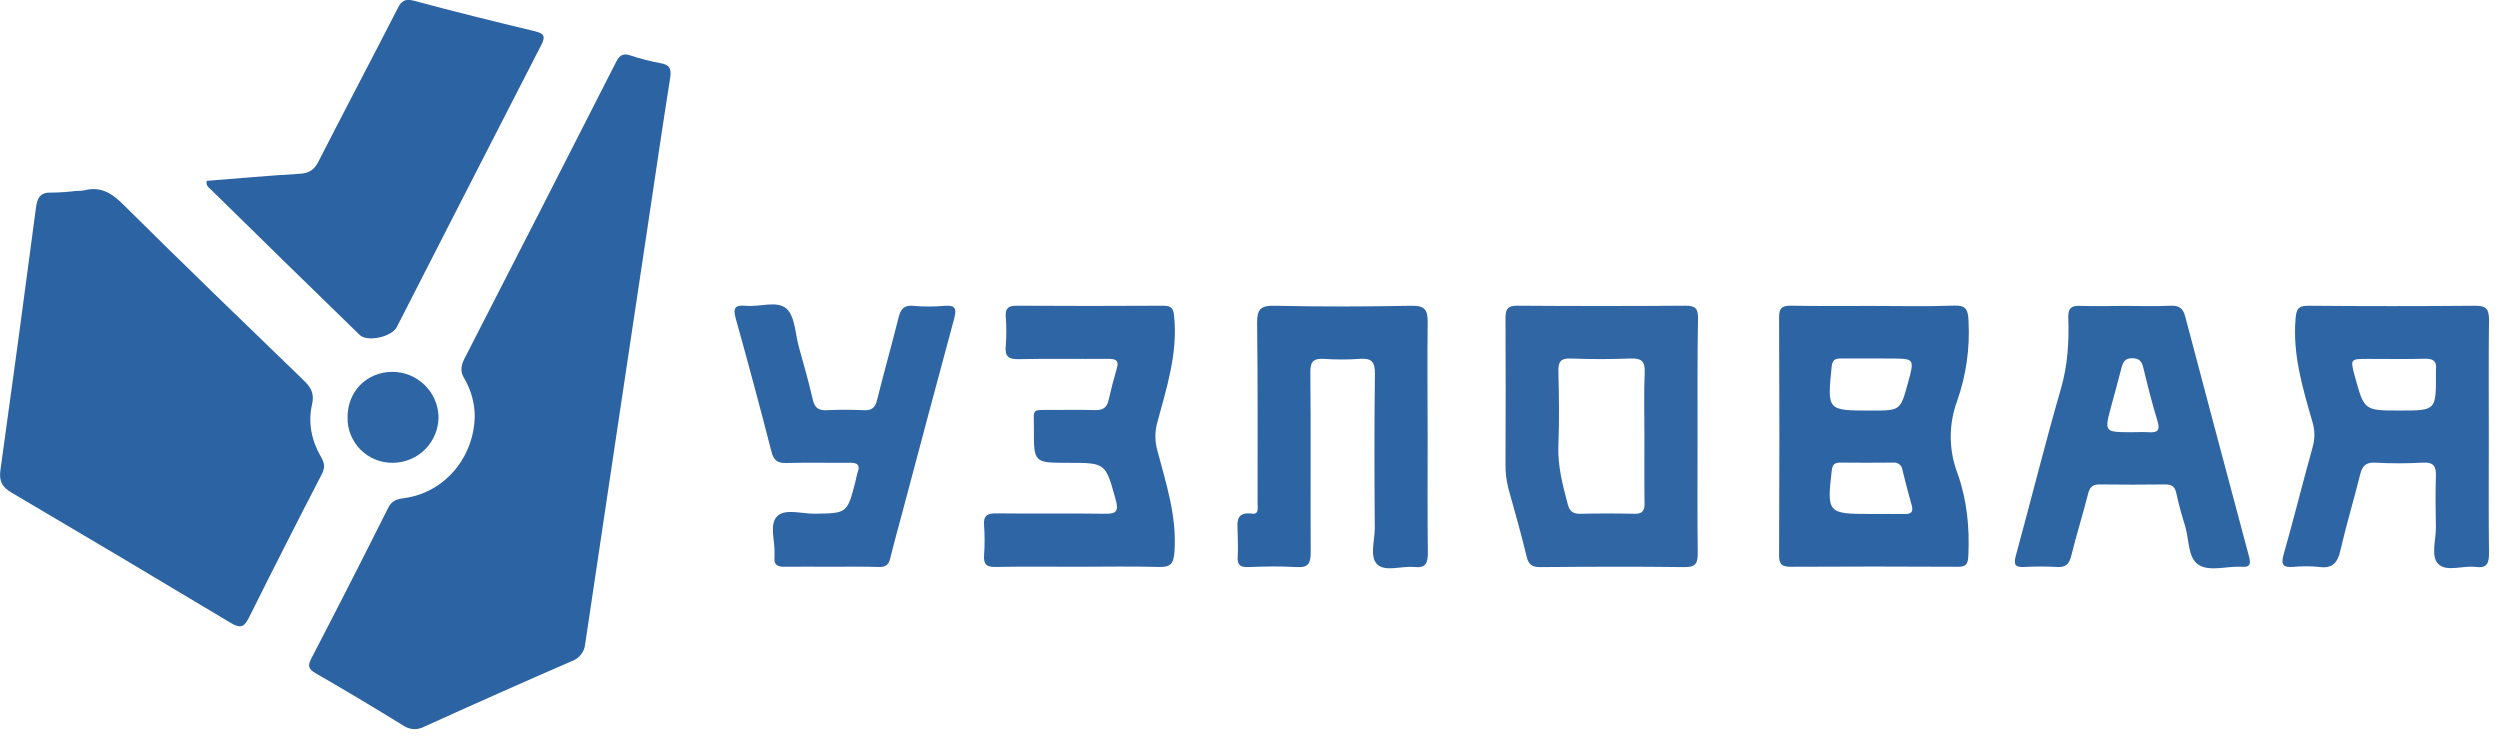 <?xml version="1.0" encoding="UTF-8"?> <svg xmlns="http://www.w3.org/2000/svg" width="180" height="53" viewBox="0 0 180 53" fill="none"><g clip-path="url(#clip0_579_488)"><path d="M34.181 29.871C34.157 28.954 33.902 28.058 33.44 27.266C33.118 26.752 33.182 26.336 33.44 25.824C37.096 18.704 40.739 11.578 44.368 4.445C44.6 3.988 44.855 3.824 45.362 3.982C46.073 4.22 46.799 4.408 47.535 4.545C48.215 4.654 48.354 4.949 48.252 5.602C47.694 9.136 47.178 12.677 46.646 16.215C45.138 26.245 43.635 36.281 42.139 46.324C42.121 46.61 42.018 46.884 41.844 47.112C41.671 47.34 41.433 47.511 41.162 47.604C37.611 49.147 34.073 50.719 30.548 52.319C30.311 52.449 30.042 52.509 29.771 52.493C29.501 52.477 29.241 52.386 29.02 52.229C26.943 50.947 24.847 49.696 22.733 48.477C22.231 48.186 22.129 47.963 22.409 47.424C24.283 43.816 26.131 40.194 27.954 36.559C28.219 36.027 28.598 35.929 29.11 35.863C31.961 35.49 34.177 32.95 34.181 29.871Z" fill="#2B63A3"></path><path d="M5.549 13.747C5.712 13.749 5.875 13.736 6.035 13.71C7.208 13.403 8.011 13.868 8.853 14.705C13.151 18.968 17.501 23.171 21.854 27.375C22.383 27.887 22.653 28.323 22.465 29.134C22.163 30.437 22.436 31.735 23.112 32.899C23.368 33.341 23.415 33.665 23.169 34.142C21.388 37.581 19.635 41.032 17.909 44.497C17.548 45.228 17.233 45.222 16.592 44.837C11.348 41.69 6.09 38.564 0.817 35.459C0.117 35.048 -0.08 34.601 0.035 33.817C0.911 27.534 1.762 21.247 2.589 14.957C2.685 14.236 2.896 13.835 3.706 13.868C4.325 13.862 4.942 13.818 5.555 13.738L5.549 13.747Z" fill="#2B63A3"></path><path d="M14.884 13.021C17.139 12.843 19.378 12.643 21.61 12.509C22.28 12.468 22.635 12.21 22.938 11.614C24.816 7.937 26.746 4.287 28.628 0.612C28.911 0.057 29.167 -0.117 29.818 0.057C32.706 0.838 35.607 1.551 38.514 2.251C39.169 2.409 39.296 2.608 38.977 3.228C35.498 9.999 32.029 16.772 28.569 23.548C28.2 24.267 26.439 24.644 25.896 24.114C22.28 20.6 18.676 17.078 15.084 13.548C15 13.492 14.936 13.41 14.9 13.316C14.864 13.222 14.859 13.118 14.884 13.021Z" fill="#2C63A3"></path><path d="M134.902 22.028C136.821 22.028 138.742 22.078 140.659 22.004C141.557 21.971 141.702 22.288 141.735 23.11C141.842 25.062 141.565 27.016 140.918 28.86C140.292 30.543 140.299 32.396 140.938 34.073C141.622 35.996 141.821 37.981 141.719 40.027C141.692 40.595 141.571 40.822 140.952 40.808C136.951 40.785 132.951 40.785 128.951 40.808C128.353 40.808 128.093 40.681 128.095 40.001C128.123 34.27 128.123 28.546 128.095 22.829C128.095 22.17 128.32 22 128.943 22.01C130.934 22.047 132.917 22.028 134.902 22.028ZM134.902 25.808C134.121 25.808 133.339 25.818 132.558 25.808C132.138 25.808 131.927 25.912 131.88 26.395C131.561 29.562 131.55 29.56 134.67 29.56H134.774C136.827 29.56 136.827 29.56 137.372 27.573C137.857 25.814 137.857 25.814 136.071 25.814L134.902 25.808ZM134.774 37.01C135.555 37.01 136.337 36.998 137.118 37.01C137.579 37.02 137.786 36.885 137.644 36.383C137.405 35.54 137.183 34.693 136.977 33.843C136.969 33.763 136.945 33.685 136.906 33.614C136.868 33.544 136.815 33.482 136.752 33.432C136.689 33.382 136.616 33.345 136.538 33.324C136.461 33.302 136.379 33.297 136.299 33.307C135.033 33.321 133.759 33.319 132.499 33.307C132.108 33.307 131.938 33.438 131.888 33.86C131.528 36.914 131.598 37.004 134.582 37.004L134.774 37.01Z" fill="#2D64A3"></path><path d="M179.194 31.418C179.194 34.216 179.173 37.016 179.208 39.82C179.208 40.543 179.085 40.928 178.256 40.82C177.334 40.701 176.133 41.211 175.541 40.591C174.999 40.021 175.404 38.85 175.384 37.944C175.361 36.74 175.345 35.533 175.384 34.331C175.414 33.604 175.255 33.259 174.427 33.311C173.289 33.374 172.149 33.374 171.012 33.311C170.367 33.28 170.091 33.517 169.941 34.124C169.486 35.955 168.939 37.764 168.518 39.595C168.311 40.496 167.964 40.963 166.967 40.818C166.351 40.757 165.729 40.757 165.113 40.818C164.419 40.861 164.2 40.699 164.417 39.939C165.15 37.375 165.785 34.785 166.504 32.215C166.681 31.626 166.681 30.997 166.504 30.408C165.805 27.973 165.06 25.549 165.281 22.948C165.34 22.241 165.476 22.006 166.219 22.014C170.223 22.049 174.227 22.049 178.231 22.014C179.032 22.014 179.208 22.28 179.208 23.026C179.173 25.818 179.194 28.618 179.194 31.418ZM172.79 29.558C175.398 29.558 175.398 29.558 175.388 26.905C175.381 26.807 175.381 26.709 175.388 26.611C175.462 26.025 175.205 25.814 174.607 25.83C173.239 25.863 171.871 25.84 170.504 25.84C169.21 25.84 169.21 25.84 169.554 27.116C170.222 29.558 170.222 29.558 172.79 29.558Z" fill="#2E65A4"></path><path d="M122.224 31.408C122.224 34.208 122.202 37.008 122.237 39.81C122.247 40.535 122.105 40.842 121.286 40.832C117.835 40.787 114.385 40.8 110.93 40.832C110.344 40.832 110.065 40.695 109.92 40.084C109.529 38.438 109.059 36.811 108.607 35.181C108.451 34.581 108.38 33.961 108.396 33.341C108.408 29.857 108.418 26.373 108.396 22.891C108.396 22.212 108.592 22.004 109.272 22.01C113.31 22.04 117.348 22.04 121.386 22.01C122.089 22.01 122.265 22.251 122.257 22.913C122.206 25.744 122.224 28.577 122.224 31.408ZM118.398 31.479C118.398 29.916 118.353 28.352 118.418 26.789C118.449 25.986 118.164 25.793 117.415 25.812C115.987 25.865 114.553 25.871 113.117 25.812C112.353 25.779 112.187 26.059 112.204 26.762C112.247 28.52 112.277 30.279 112.204 32.028C112.138 33.522 112.511 34.917 112.884 36.326C113.015 36.824 113.275 37.002 113.779 36.992C115.082 36.962 116.384 36.962 117.687 36.992C118.25 37.004 118.416 36.776 118.408 36.24C118.382 34.665 118.398 33.073 118.398 31.479Z" fill="#3066A4"></path><path d="M153.073 22.026C154.148 22.026 155.222 22.065 156.293 22.012C156.899 21.983 157.18 22.208 157.329 22.766C158.857 28.55 160.394 34.331 161.94 40.111C162.082 40.646 161.963 40.853 161.416 40.806C161.383 40.806 161.352 40.806 161.318 40.806C160.283 40.76 159.048 41.183 158.265 40.642C157.512 40.123 157.624 38.813 157.325 37.86C157.081 37.078 156.864 36.297 156.694 35.505C156.592 35.023 156.354 34.874 155.887 34.88C154.324 34.898 152.761 34.902 151.197 34.88C150.682 34.87 150.465 35.056 150.338 35.564C149.969 37.047 149.498 38.505 149.138 39.99C148.988 40.607 148.747 40.867 148.089 40.822C147.308 40.778 146.525 40.778 145.744 40.822C145.111 40.851 144.963 40.67 145.135 40.029C146.233 36.016 147.233 31.973 148.39 27.977C148.88 26.279 148.976 24.589 148.917 22.866C148.898 22.235 149.097 21.997 149.748 22.022C150.859 22.059 151.967 22.026 153.073 22.026ZM153.501 31.119C153.892 31.119 154.283 31.096 154.673 31.119C155.306 31.168 155.562 31.027 155.338 30.308C154.947 29.036 154.625 27.741 154.31 26.445C154.201 25.992 153.999 25.797 153.517 25.791C153.003 25.791 152.854 26.068 152.747 26.486C152.516 27.399 152.258 28.306 152.014 29.222C151.502 31.119 151.504 31.119 153.501 31.119Z" fill="#2E65A3"></path><path d="M102.791 31.416C102.791 34.214 102.771 37.012 102.806 39.818C102.806 40.552 102.648 40.912 101.829 40.826C100.929 40.73 99.772 41.189 99.18 40.652C98.588 40.115 98.984 38.931 98.984 38.034C98.957 34.321 98.944 30.609 98.994 26.909C99.006 26.021 98.725 25.771 97.885 25.84C97.039 25.898 96.19 25.898 95.344 25.84C94.614 25.797 94.336 25.974 94.346 26.799C94.389 31.125 94.346 35.453 94.371 39.779C94.371 40.56 94.2 40.88 93.357 40.83C92.185 40.757 91.013 40.787 89.841 40.83C89.286 40.845 89.079 40.656 89.114 40.103C89.149 39.55 89.114 38.997 89.114 38.444C89.114 37.708 88.865 36.813 90.19 36.983C90.653 37.041 90.546 36.543 90.546 36.234C90.546 31.908 90.565 27.581 90.513 23.255C90.501 22.278 90.759 21.993 91.763 22.014C95.047 22.086 98.336 22.081 101.62 22.014C102.597 21.997 102.804 22.319 102.793 23.227C102.755 25.949 102.791 28.683 102.791 31.416Z" fill="#2D64A3"></path><path d="M77.625 40.806C75.64 40.806 73.653 40.783 71.669 40.82C71.017 40.832 70.812 40.625 70.853 39.984C70.904 39.268 70.904 38.55 70.853 37.834C70.796 37.135 71.07 36.955 71.738 36.963C74.34 36.996 76.945 36.951 79.553 36.99C80.358 37.002 80.561 36.826 80.335 35.998C79.598 33.331 79.629 33.323 76.902 33.323C74.438 33.323 74.432 33.323 74.44 30.838C74.44 29.363 74.245 29.529 75.714 29.517C76.755 29.517 77.797 29.494 78.84 29.527C79.383 29.544 79.692 29.368 79.817 28.821C79.989 28.059 80.182 27.303 80.403 26.557C80.599 25.945 80.329 25.832 79.788 25.838C77.638 25.853 75.489 25.814 73.34 25.859C72.609 25.875 72.347 25.664 72.414 24.927C72.467 24.212 72.467 23.494 72.414 22.778C72.377 22.163 72.631 22.008 73.209 22.012C76.726 22.033 80.243 22.033 83.76 22.012C84.371 22.012 84.483 22.225 84.541 22.794C84.805 25.461 83.99 27.944 83.318 30.449C83.141 31.106 83.146 31.799 83.334 32.454C83.965 34.835 84.741 37.182 84.563 39.724C84.496 40.654 84.237 40.845 83.391 40.82C81.466 40.765 79.545 40.806 77.625 40.806Z" fill="#2E65A4"></path><path d="M59.862 40.806C58.725 40.806 57.586 40.793 56.449 40.806C55.957 40.806 55.706 40.642 55.765 40.124C55.765 40.062 55.765 39.995 55.765 39.929C55.822 38.993 55.374 37.799 55.933 37.194C56.492 36.588 57.719 36.998 58.649 36.987C60.994 36.953 60.994 36.975 61.592 34.673C61.648 34.454 61.676 34.224 61.752 34.011C61.947 33.483 61.738 33.313 61.216 33.319C59.687 33.333 58.159 33.296 56.631 33.335C56.009 33.35 55.714 33.175 55.55 32.536C54.726 29.326 53.867 26.125 52.973 22.933C52.758 22.165 52.93 21.938 53.706 22.016C54.698 22.12 55.957 21.612 56.637 22.231C57.246 22.798 57.254 24.021 57.514 24.966C57.86 26.219 58.223 27.469 58.512 28.733C58.645 29.32 58.886 29.562 59.489 29.535C60.398 29.492 61.312 29.495 62.225 29.535C62.789 29.558 63.018 29.328 63.151 28.794C63.645 26.807 64.202 24.835 64.702 22.848C64.849 22.262 65.077 21.959 65.746 22.02C66.492 22.085 67.242 22.085 67.989 22.02C68.817 21.948 68.889 22.247 68.694 22.966C67.432 27.606 66.205 32.256 64.966 36.904C64.673 38.003 64.364 39.099 64.096 40.205C63.985 40.666 63.764 40.836 63.285 40.822C62.141 40.785 61.002 40.806 59.862 40.806Z" fill="#2E65A4"></path><path d="M28.253 26.774C29.122 26.773 29.958 27.115 30.579 27.724C31.2 28.333 31.557 29.161 31.574 30.031C31.571 30.902 31.224 31.736 30.608 32.353C29.993 32.969 29.159 33.317 28.288 33.321C27.857 33.328 27.43 33.249 27.03 33.087C26.631 32.926 26.268 32.686 25.964 32.381C25.659 32.077 25.419 31.714 25.257 31.315C25.096 30.916 25.016 30.489 25.023 30.058C25.019 28.178 26.396 26.782 28.253 26.774Z" fill="#2E65A4"></path></g><defs><clipPath id="clip0_579_488"><rect width="179.21" height="52.496" fill="white"></rect></clipPath></defs></svg> 